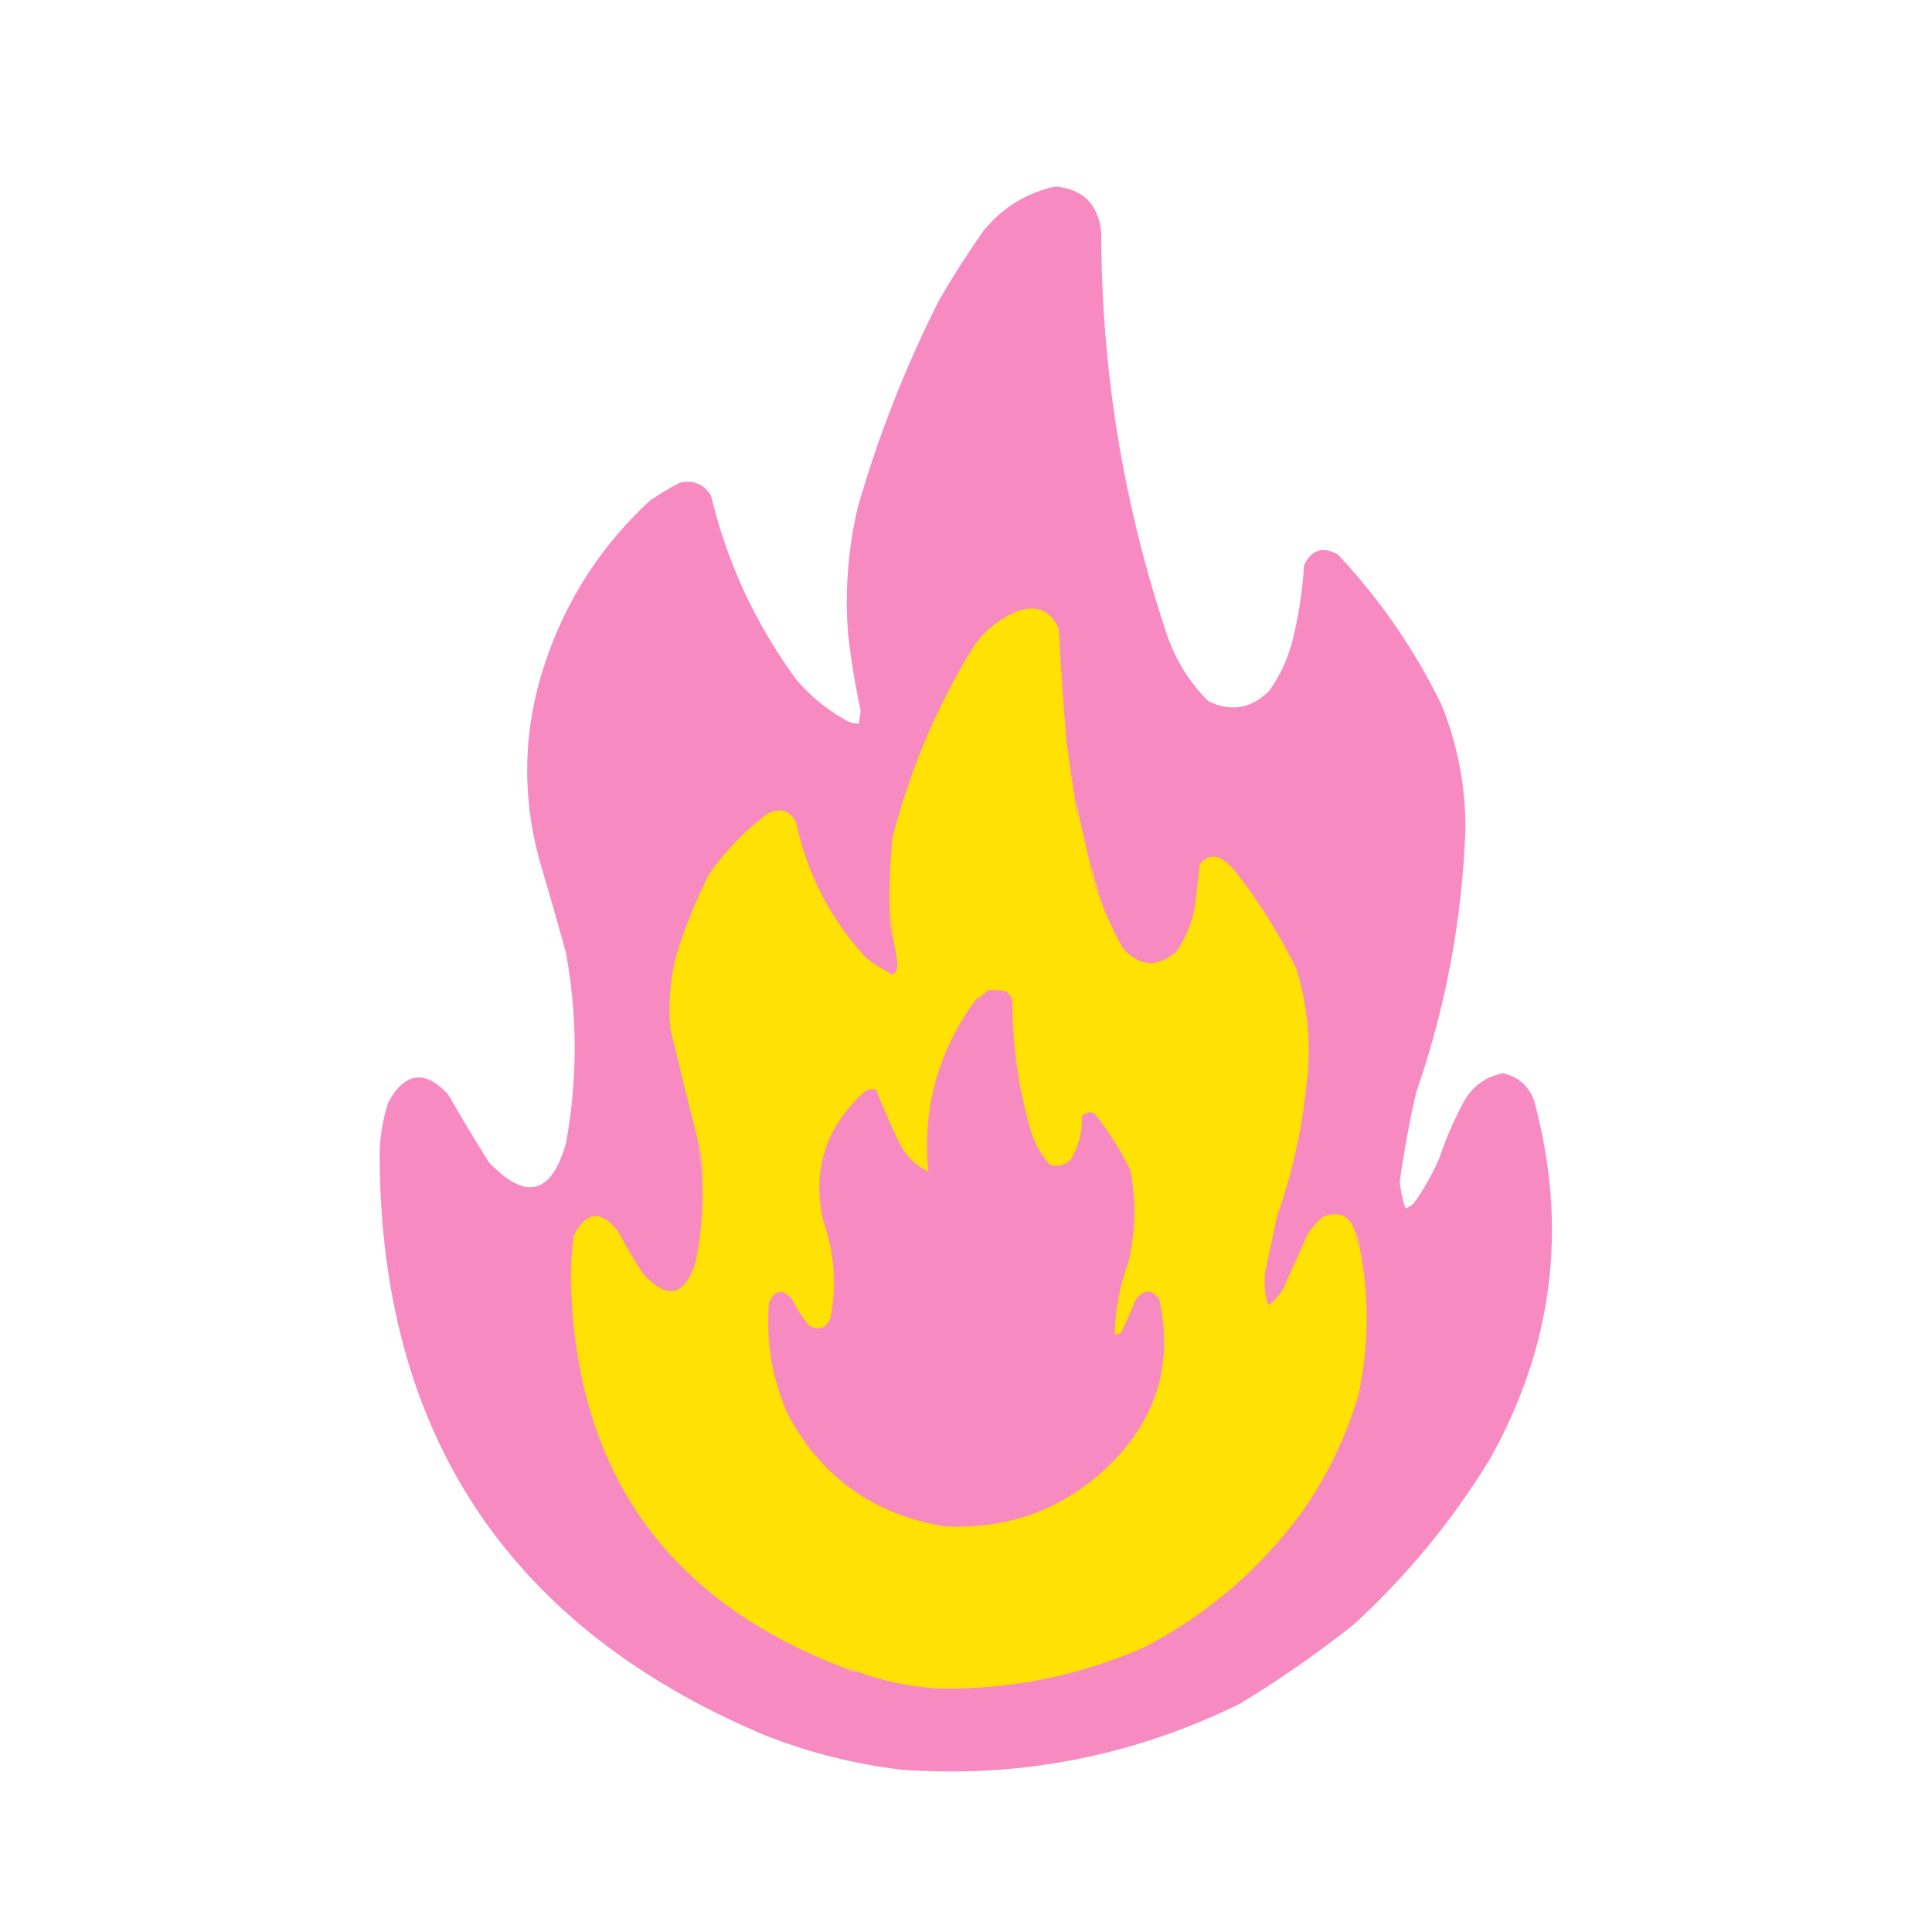 <?xml version="1.0" encoding="UTF-8"?> <svg xmlns="http://www.w3.org/2000/svg" xmlns:xlink="http://www.w3.org/1999/xlink" version="1.1" width="1000px" height="1000px" style="shape-rendering:geometricPrecision; text-rendering:geometricPrecision; image-rendering:optimizeQuality; fill-rule:evenodd; clip-rule:evenodd"><g><path style="opacity:1" fill="#f88ac2" d="M 546.5,96.5 C 560.828,97.995 568.661,105.995 570,120.5C 570.087,191.686 581.42,261.02 604,328.5C 608.512,341.699 615.679,353.199 625.5,363C 637.239,368.611 647.739,366.777 657,357.5C 662.609,349.614 666.609,340.947 669,331.5C 672.194,318.671 674.194,305.671 675,292.5C 678.872,284.482 684.706,282.649 692.5,287C 714.145,310.097 731.979,335.931 746,364.5C 754.468,385.303 758.635,406.969 758.5,429.5C 756.787,476.111 748.287,521.444 733,565.5C 729.529,580.716 726.696,596.05 724.5,611.5C 724.947,616.308 725.947,620.974 727.5,625.5C 729.258,624.872 730.758,623.872 732,622.5C 737.093,615.32 741.426,607.653 745,599.5C 748.221,589.838 752.221,580.505 757,571.5C 761.44,562.717 768.44,557.384 778,555.5C 785.785,557.281 791.119,561.947 794,569.5C 811.745,634.732 804.079,696.732 771,755.5C 751.594,787.252 728.094,815.752 700.5,841C 681.706,855.899 662.039,869.566 641.5,882C 586.194,909.078 527.861,920.411 466.5,916C 442.055,913.074 418.388,907.074 395.5,898C 263.116,842.029 196.783,741.862 196.5,597.5C 196.658,588.255 198.158,579.255 201,570.5C 209.635,554.879 219.968,553.546 232,566.5C 238.748,578.332 245.748,589.999 253,601.5C 272.149,621.687 285.482,618.353 293,591.5C 298.959,558.828 298.959,526.161 293,493.5C 288.536,477.108 283.869,460.775 279,444.5C 269.91,410.545 270.91,376.878 282,343.5C 292.95,310.575 311.117,282.408 336.5,259C 341.334,255.748 346.334,252.748 351.5,250C 358.58,248.123 364.08,250.289 368,256.5C 376.337,291.216 391.004,322.882 412,351.5C 418.997,359.839 427.164,366.673 436.5,372C 438.909,373.707 441.575,374.54 444.5,374.5C 444.878,372.354 445.212,370.187 445.5,368C 442.687,354.934 440.52,341.768 439,328.5C 437.229,306.222 438.896,284.222 444,262.5C 454.665,225.501 468.665,189.834 486,155.5C 493.168,143.161 500.834,131.161 509,119.5C 518.92,107.372 531.42,99.706 546.5,96.5 Z"></path></g><g><path style="opacity:1" fill="#ffe103" d="M 556.5,414.5 C 556.294,417.495 556.96,420.162 558.5,422.5C 560.492,431.137 562.492,439.803 564.5,448.5C 564.41,451.152 565.076,453.485 566.5,455.5C 566.41,458.152 567.076,460.485 568.5,462.5C 571.794,472.214 575.961,481.547 581,490.5C 589.597,500.432 598.93,501.099 609,492.5C 614.503,484.328 617.836,475.328 619,465.5C 619.667,459.5 620.333,453.5 621,447.5C 623.602,443.788 627.102,442.622 631.5,444C 634.295,445.793 636.795,447.96 639,450.5C 651.418,466.321 662.084,483.321 671,501.5C 677.19,521.78 678.857,542.447 676,563.5C 673.57,586.079 668.57,608.079 661,629.5C 659.002,638.829 657.002,648.162 655,657.5C 654.149,663.253 654.483,668.92 656,674.5C 656.333,674.833 656.667,675.167 657,675.5C 659.706,673.129 662.039,670.463 664,667.5C 668.333,657.833 672.667,648.167 677,638.5C 679.128,635.37 681.628,632.537 684.5,630C 692.871,626.521 698.538,629.021 701.5,637.5C 701.41,640.152 702.076,642.485 703.5,644.5C 708.889,670.422 708.723,696.422 703,722.5C 696.527,744.11 686.861,764.11 674,782.5C 651.996,812.509 624.496,836.009 591.5,853C 557.654,867.629 522.32,874.629 485.5,874C 471.283,873.081 457.616,870.248 444.5,865.5C 442.485,864.076 440.152,863.41 437.5,863.5C 345.27,828.562 297.936,761.728 295.5,663C 295.402,655.107 295.902,647.274 297,639.5C 303.47,626.839 311.137,626.172 320,637.5C 323.935,645.094 328.268,652.427 333,659.5C 345.345,672.941 354.345,670.941 360,653.5C 362.966,639.329 364.133,624.995 363.5,610.5C 363.663,603.938 362.996,597.605 361.5,591.5C 356.574,571.882 351.74,552.215 347,532.5C 345.881,519.656 346.881,506.989 350,494.5C 354.554,480.057 360.221,466.057 367,452.5C 375.459,440.374 385.626,429.874 397.5,421C 403.873,417.888 408.707,419.388 412,425.5C 417.732,452.468 429.899,475.968 448.5,496C 452.744,499.244 457.244,502.078 462,504.5C 463.949,503.042 464.782,501.042 464.5,498.5C 463.96,494.466 463.293,490.466 462.5,486.5C 462.392,481.29 461.725,476.29 460.5,471.5C 460.208,458.798 460.708,446.131 462,433.5C 470.529,400.23 483.529,368.897 501,339.5C 507.029,328.469 515.862,320.636 527.5,316C 537.228,313.116 544.061,316.282 548,325.5C 549.051,344.819 550.385,364.152 552,383.5C 553.345,393.872 554.845,404.205 556.5,414.5 Z"></path></g><g><path style="opacity:1" fill="#fdb867" d="M 556.5,414.5 C 557.768,416.905 558.435,419.572 558.5,422.5C 556.96,420.162 556.294,417.495 556.5,414.5 Z"></path></g><g><path style="opacity:1" fill="#fec053" d="M 564.5,448.5 C 565.924,450.515 566.59,452.848 566.5,455.5C 565.076,453.485 564.41,451.152 564.5,448.5 Z"></path></g><g><path style="opacity:1" fill="#fec055" d="M 566.5,455.5 C 567.924,457.515 568.59,459.848 568.5,462.5C 567.076,460.485 566.41,458.152 566.5,455.5 Z"></path></g><g><path style="opacity:1" fill="#fec449" d="M 460.5,471.5 C 461.725,476.29 462.392,481.29 462.5,486.5C 460.855,481.766 460.189,476.766 460.5,471.5 Z"></path></g><g><path style="opacity:1" fill="#f88ac2" d="M 511.5,512.5 C 514.518,512.335 517.518,512.502 520.5,513C 522.487,514.319 523.654,516.152 524,518.5C 524.069,540.582 527.069,562.249 533,583.5C 535.005,590.884 538.505,597.384 543.5,603C 547.412,603.931 550.912,603.097 554,600.5C 558.343,593.46 560.343,585.794 560,577.5C 563.6,574.646 566.6,575.313 569,579.5C 575.126,587.638 580.46,596.304 585,605.5C 588.211,621.518 587.878,637.518 584,653.5C 579.583,665.491 577.249,677.824 577,690.5C 578.566,691.061 579.899,690.394 581,688.5C 583.333,683.167 585.667,677.833 588,672.5C 592.181,667.231 596.181,667.231 600,672.5C 607.031,703.71 599.698,731.043 578,754.5C 553.765,780.02 523.932,791.854 488.5,790C 451.349,783.689 424.182,763.856 407,730.5C 399.48,712.567 396.48,693.9 398,674.5C 400.956,667.514 404.956,666.847 410,672.5C 412.438,677.267 415.271,681.767 418.5,686C 424.168,689.035 428.001,687.535 430,681.5C 433.098,664.412 431.765,647.745 426,631.5C 420.357,605.763 427.19,583.929 446.5,566C 448.455,563.929 450.788,563.262 453.5,564C 456.929,572.936 460.763,581.769 465,590.5C 468.305,597.639 473.472,602.972 480.5,606.5C 477.321,573.849 485.488,544.182 505,517.5C 507.352,515.97 509.519,514.303 511.5,512.5 Z"></path></g><g><path style="opacity:0.004" fill="#ff3da3" d="M 731.5,580.5 C 732.525,580.897 732.692,581.563 732,582.5C 731.536,581.906 731.369,581.239 731.5,580.5 Z"></path></g><g><path style="opacity:0.004" fill="#febda0" d="M 730.5,584.5 C 731.833,585.167 731.833,585.167 730.5,584.5 Z"></path></g><g><path style="opacity:0.004" fill="#6b3f7d" d="M 730.5,586.5 C 731.833,587.167 731.833,587.167 730.5,586.5 Z"></path></g><g><path style="opacity:0.004" fill="#c83657" d="M 729.5,588.5 C 730.525,588.897 730.692,589.563 730,590.5C 729.536,589.906 729.369,589.239 729.5,588.5 Z"></path></g><g><path style="opacity:1" fill="#f99fa4" d="M 361.5,591.5 C 362.996,597.605 363.663,603.938 363.5,610.5C 362.253,604.37 361.586,598.037 361.5,591.5 Z"></path></g><g><path style="opacity:1" fill="#febe58" d="M 701.5,637.5 C 702.924,639.515 703.59,641.848 703.5,644.5C 702.076,642.485 701.41,640.152 701.5,637.5 Z"></path></g><g><path style="opacity:0.008" fill="#f076be" d="M 290.5,842.5 C 290.897,841.475 291.563,841.308 292.5,842C 294.007,842.837 294.507,844.004 294,845.5C 292.961,844.29 291.794,843.29 290.5,842.5 Z"></path></g><g><path style="opacity:0.004" fill="#fd0019" d="M 687.5,852.5 C 688.833,853.167 688.833,853.167 687.5,852.5 Z"></path></g><g><path style="opacity:0.008" fill="#da79a9" d="M 323.5,865.5 C 319.015,863.073 315.015,859.907 311.5,856C 316.315,857.935 320.315,861.101 323.5,865.5 Z"></path></g><g><path style="opacity:1" fill="#fec057" d="M 437.5,863.5 C 440.152,863.41 442.485,864.076 444.5,865.5C 441.848,865.59 439.515,864.924 437.5,863.5 Z"></path></g><g><path style="opacity:0.004" fill="#ff558c" d="M 323.5,865.5 C 325.027,865.427 326.027,866.094 326.5,867.5C 324.973,867.573 323.973,866.906 323.5,865.5 Z"></path></g><g><path style="opacity:0.004" fill="#ff6486" d="M 326.5,867.5 C 327.289,867.783 327.956,868.283 328.5,869C 327.184,869.528 326.517,869.028 326.5,867.5 Z"></path></g><g><path style="opacity:0.004" fill="#fe00ff" d="M 329.5,869.5 C 330.525,869.897 330.692,870.563 330,871.5C 329.536,870.906 329.369,870.239 329.5,869.5 Z"></path></g><g><path style="opacity:0.031" fill="#f18dbb" d="M 338.5,874.5 C 342.028,875.062 344.028,876.729 344.5,879.5C 341.825,878.479 339.825,876.813 338.5,874.5 Z"></path></g><g><path style="opacity:0.02" fill="#f688bc" d="M 631.5,891.5 C 634.028,892.518 633.861,893.518 631,894.5C 630.5,894.167 630,893.833 629.5,893.5C 630.243,892.818 630.909,892.151 631.5,891.5 Z"></path></g><g><path style="opacity:0.02" fill="#f98bb8" d="M 384.5,894.5 C 386.983,894.73 387.483,895.397 386,896.5C 384.97,896.164 384.47,895.497 384.5,894.5 Z"></path></g><g><path style="opacity:0.004" fill="#bc498d" d="M 620.5,898.5 C 624.339,898.612 624.339,899.279 620.5,900.5C 619.537,900.03 619.537,899.363 620.5,898.5 Z"></path></g><g><path style="opacity:0.008" fill="#d16283" d="M 600.5,902.5 C 601.873,902.343 603.207,902.51 604.5,903C 602.35,904.59 600.017,905.257 597.5,905C 598.571,904.148 599.571,903.315 600.5,902.5 Z"></path></g></svg> 